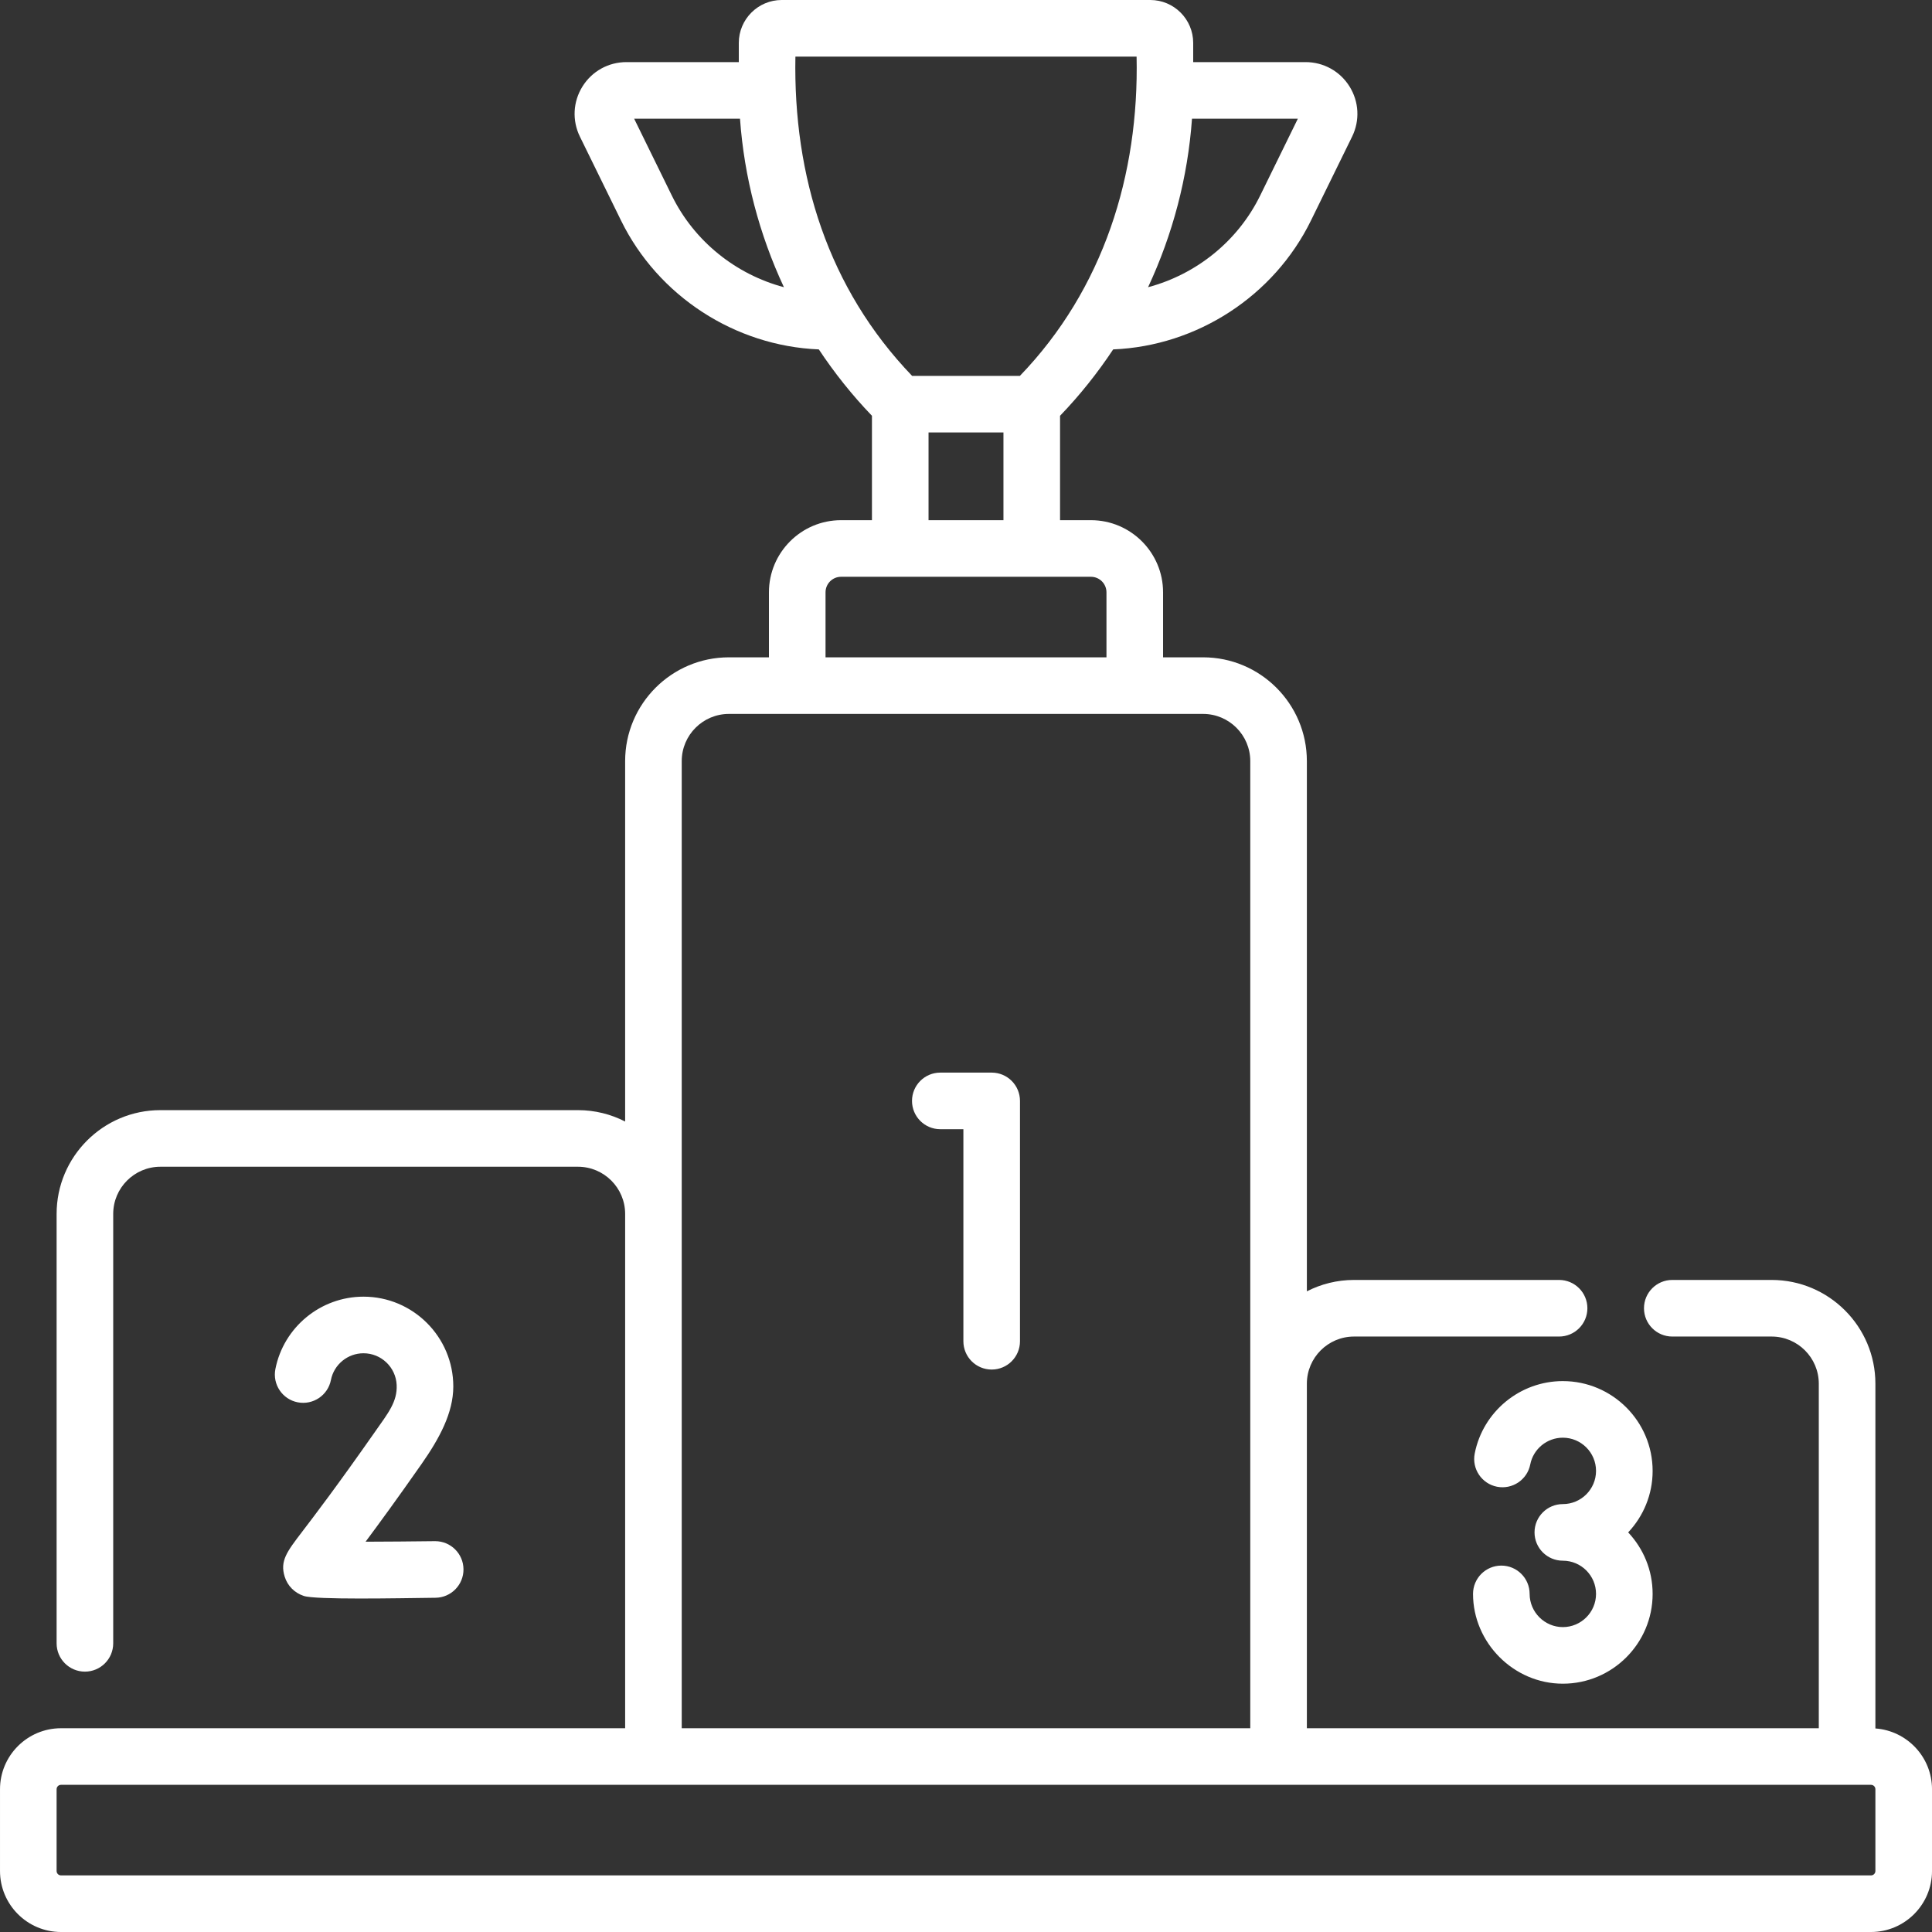 <?xml version="1.0"?>
<svg xmlns="http://www.w3.org/2000/svg" id="Capa_1" enable-background="new 0 0 512 512" height="512px" viewBox="0 0 512 512" width="512px" class=""><rect x="0" y="0" width="512" height="512" fill="#333333" stroke="none"/><g><g><path d="m414.167 366.003c-11.346 0-21.167 8.072-23.352 19.193-.798 4.064 1.849 8.006 5.914 8.805 4.066.794 8.007-1.85 8.805-5.914.806-4.104 4.437-7.084 8.633-7.084 4.852 0 8.798 3.946 8.798 8.798s-3.947 8.798-8.798 8.798c-4.142 0-7.5 3.357-7.5 7.5s3.358 7.5 7.5 7.5c4.852 0 8.798 3.947 8.798 8.799s-3.947 8.798-8.798 8.798c-4.84 0-8.798-3.989-8.798-8.798 0-4.143-3.358-7.5-7.5-7.5s-7.5 3.357-7.5 7.5c0 12.919 10.762 23.798 23.798 23.798 13.123 0 23.798-10.676 23.798-23.798 0-6.303-2.467-12.037-6.481-16.299 4.013-4.262 6.481-9.996 6.481-16.298 0-13.122-10.676-23.798-23.798-23.798zm-294.038 1.424c0-13.122-10.676-23.798-23.798-23.798-11.347 0-21.167 8.072-23.352 19.193-.798 4.064 1.85 8.007 5.914 8.805 4.065.793 8.006-1.85 8.805-5.914.806-4.104 4.437-7.084 8.633-7.084 4.715 0 8.577 3.729 8.789 8.393.204 4.49-2.302 7.509-5.722 12.396-10.087 14.413-16.105 22.293-19.338 26.526-4.049 5.302-5.897 7.722-4.624 11.862.75 2.438 2.596 4.309 5.064 5.132 3.153 1.052 24.523.614 34.924.484 4.142-.052 7.457-3.451 7.405-7.593-.052-4.11-3.399-7.406-7.498-7.406-.032 0-.064 0-.096.001-6.221.077-12.814.13-18.352.143 3.513-4.706 8.341-11.313 14.803-20.548 4.795-6.851 8.443-13.609 8.443-20.592zm142.678-83.175h-13.614c-4.142 0-7.5 3.357-7.5 7.5s3.358 7.5 7.5 7.5h6.114v56.194c0 4.143 3.358 7.5 7.5 7.5s7.5-3.357 7.5-7.5v-63.694c0-4.143-3.358-7.5-7.5-7.5zm234.193 173.807v-91.361c0-15.163-12.336-27.5-27.5-27.5h-26.326c-4.142 0-7.5 3.357-7.5 7.5s3.358 7.5 7.5 7.5h26.326c6.893 0 12.5 5.607 12.5 12.5v91.302h-135.667v-91.302c0-6.893 5.607-12.5 12.5-12.5h54.341c4.142 0 7.5-3.357 7.5-7.5s-3.358-7.5-7.5-7.5h-54.341c-4.5 0-8.747 1.093-12.5 3.018v-140.518c0-15.163-12.336-27.5-27.5-27.5h-10.608v-17.228c0-10.541-8.576-19.116-19.117-19.116h-8.183v-27.669c5.231-5.44 9.933-11.338 14.078-17.589 22.201-.907 42.587-14.103 52.411-34.144l10.9-22.23c2.1-4.283 1.849-9.255-.673-13.3-2.522-4.046-6.878-6.462-11.651-6.462h-29.781v-5.088c0-6.27-5.102-11.372-11.373-11.372h-97.673c-6.271 0-11.373 5.102-11.373 11.372v5.088h-29.78c-4.773 0-9.128 2.416-11.651 6.462-2.521 4.045-2.773 9.017-.673 13.3l10.899 22.23c9.825 20.041 30.211 33.237 52.411 34.144 4.146 6.25 8.847 12.149 14.078 17.589v27.669h-8.183c-10.541 0-19.117 8.575-19.117 19.116v17.228h-10.608c-15.164 0-27.5 12.337-27.5 27.5v95.518c-3.753-1.924-8-3.018-12.5-3.018h-110.666c-15.164 0-27.5 12.337-27.5 27.5v113.802c0 4.143 3.358 7.5 7.5 7.5s7.5-3.357 7.5-7.5v-113.802c0-6.893 5.607-12.5 12.5-12.5h110.667c6.893 0 12.5 5.607 12.5 12.5v136.302h-149.502c-8.914 0-16.165 7.252-16.165 16.165v21.67c0 8.913 7.251 16.165 16.165 16.165h479.671c8.913 0 16.165-7.252 16.165-16.165v-21.67c-.001-8.52-6.631-15.505-15.001-16.106zm-181.108-426.599h28.051l-9.997 20.389c-5.927 12.091-16.951 20.876-29.694 24.263 6.537-13.992 10.537-29.156 11.64-44.652zm-137.838 20.389-9.997-20.389h28.051c1.104 15.496 5.103 30.66 11.64 44.652-12.743-3.387-23.767-12.173-29.694-24.263zm32.737-36.849h90.418c.671 31.257-8.754 61.595-30.924 84.609h-28.57c-22.27-23.197-31.517-52.905-30.924-84.609zm55.134 99.609v23.245h-19.851v-23.245zm-47.15 42.362c0-2.27 1.847-4.116 4.117-4.116h66.217c2.27 0 4.117 1.847 4.117 4.116v17.228h-74.45v-17.228zm-38.108 44.727c0-6.893 5.607-12.5 12.5-12.5h125.667c6.893 0 12.5 5.607 12.5 12.5v256.302h-150.667zm316.333 294.137c0 .643-.522 1.165-1.165 1.165h-479.67c-.642 0-1.165-.522-1.165-1.165v-21.67c0-.643.522-1.165 1.165-1.165h479.671c.642 0 1.165.522 1.165 1.165v21.67z" data-original="#000000" class="active-path" data-old_color="#000000" fill="#FFFFFF"/></g></g> </svg>
